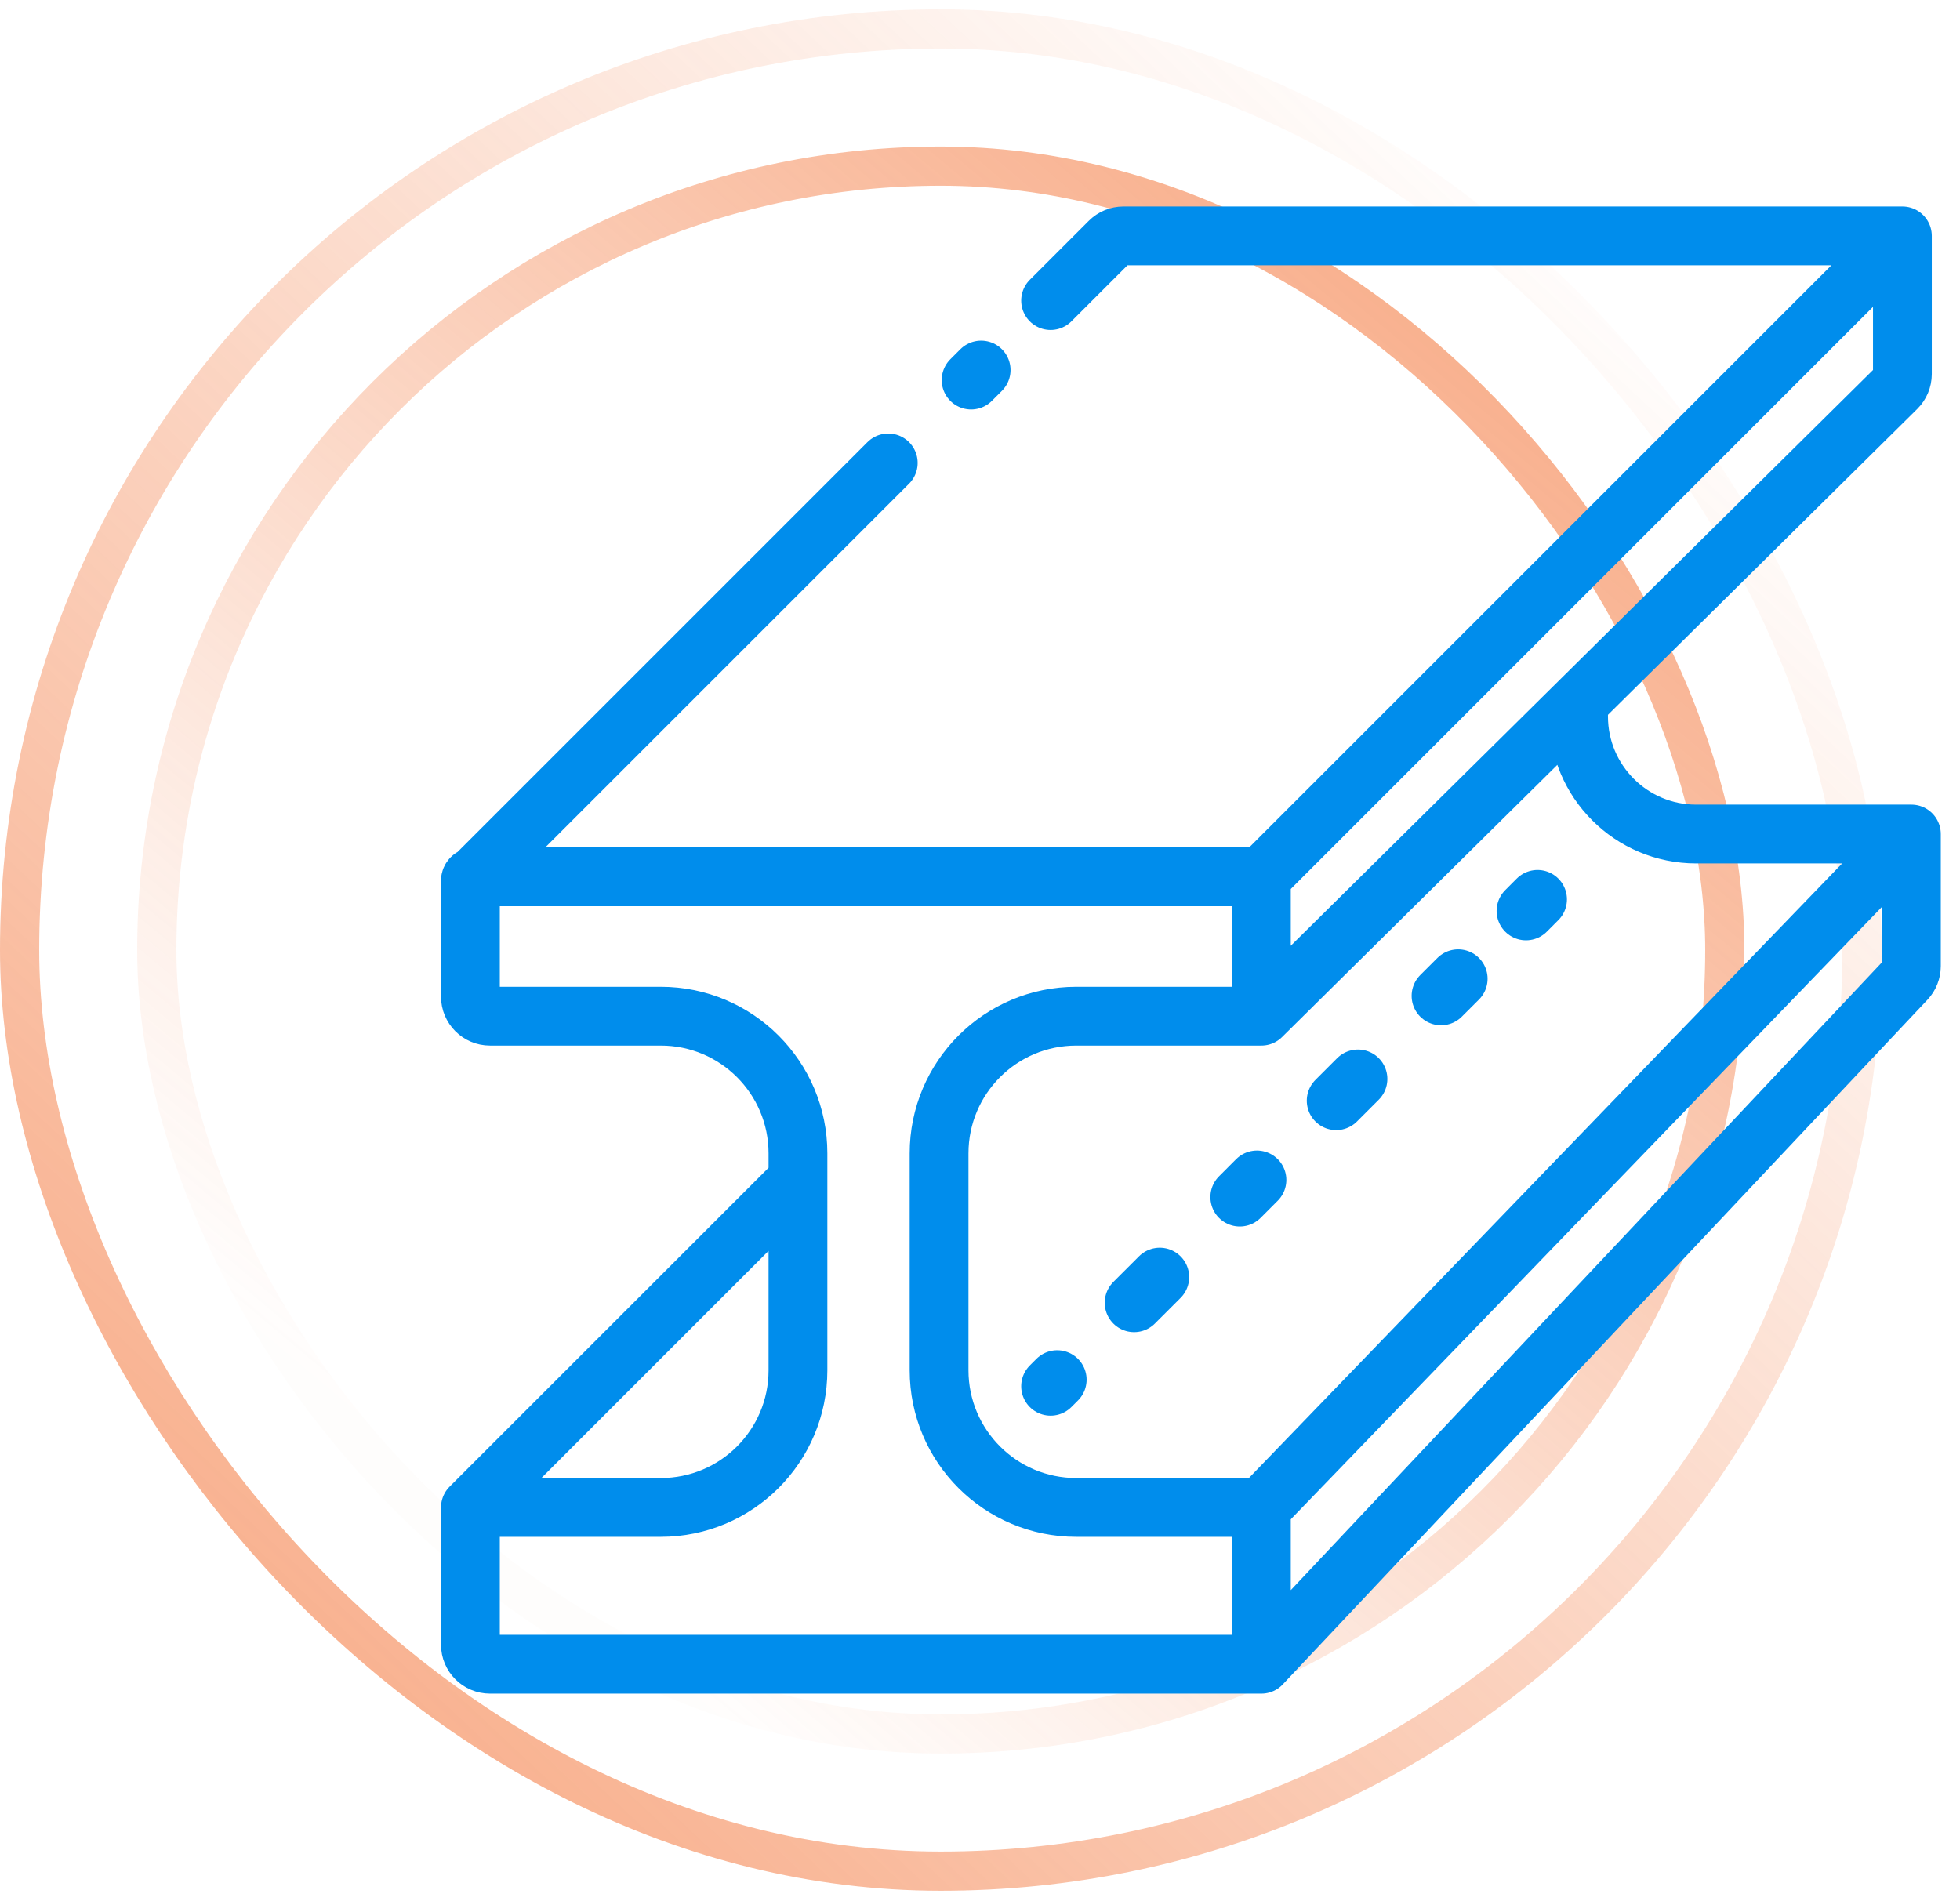 <svg width="100" height="97" viewBox="0 0 100 97" fill="none" xmlns="http://www.w3.org/2000/svg">
<rect x="1" y="1.477" width="94" height="94" rx="47" stroke="url(#paint0_linear_21_339)" stroke-opacity="0.5" stroke-width="2"/>
<rect x="8" y="8.477" width="80" height="80" rx="40" stroke="url(#paint1_linear_21_339)" stroke-opacity="0.5" stroke-width="2"/>
<path d="M64.356 44.74H24.199C24.089 44.74 24 44.829 24 44.939V44.939M64.356 44.74V51.851M64.356 44.74L97.061 12.036M64.356 51.851H54.912C51.046 51.851 47.912 54.985 47.912 58.851V69.918C47.912 73.784 51.046 76.918 54.912 76.918H64.356M64.356 51.851L80.539 35.847M64.356 76.918V84.919M64.356 76.918L97.52 42.557M64.356 84.919H25C24.448 84.919 24 84.471 24 83.919V76.918M64.356 84.919L97.249 49.984C97.423 49.798 97.52 49.553 97.52 49.298V42.557M24 76.918H33.712C37.578 76.918 40.712 73.784 40.712 69.918V60.207M24 76.918L40.712 60.207M97.061 12.036V19.089C97.061 19.356 96.954 19.612 96.764 19.8L80.539 35.847M97.061 12.036H57.318C57.053 12.036 56.798 12.141 56.611 12.329L53.602 15.337M50.058 18.881L49.546 19.393M45.319 23.62L24 44.939M24 44.939V50.851C24 51.404 24.448 51.851 25 51.851H33.712C37.578 51.851 40.712 54.985 40.712 58.851V60.207M97.52 42.557H86.539C83.225 42.557 80.539 39.871 80.539 36.557V35.847M53.602 70.735L53.939 70.398M57.863 66.474L59.172 65.166M63.255 61.083L64.13 60.207M68.173 56.164L69.284 55.053M73.522 50.815L74.397 49.941M77.858 46.48L78.446 45.891" stroke="#008DEC" stroke-width="3" stroke-linecap="round"/>
<defs>
<linearGradient id="paint0_linear_21_339" x1="15.941" y1="83.779" x2="81.862" y2="13.421" gradientUnits="userSpaceOnUse">
<stop stop-color="#F26522"/>
<stop offset="1" stop-color="#F26522" stop-opacity="0.02"/>
</linearGradient>
<linearGradient id="paint1_linear_21_339" x1="72.658" y1="17.626" x2="23.375" y2="76.42" gradientUnits="userSpaceOnUse">
<stop stop-color="#F26522"/>
<stop offset="1" stop-color="#F26522" stop-opacity="0.02"/>
</linearGradient>
</defs>
</svg>
